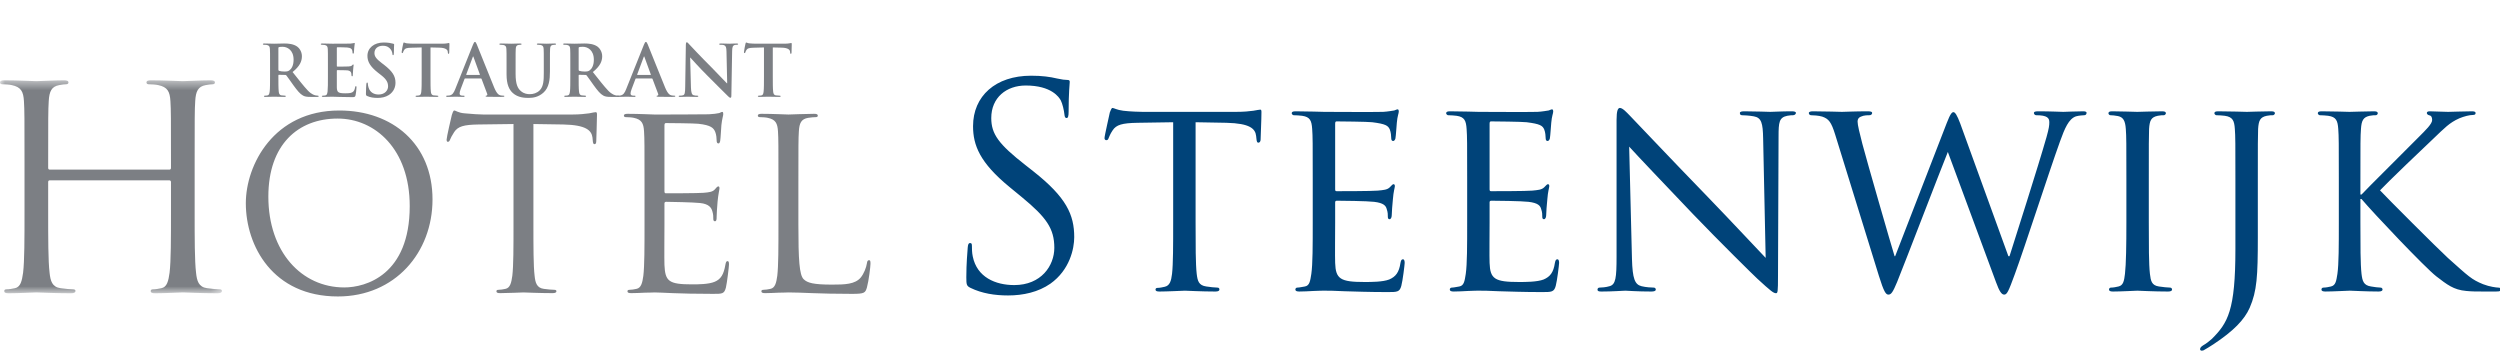 <svg xmlns="http://www.w3.org/2000/svg" xmlns:xlink="http://www.w3.org/1999/xlink" width="255" height="36" viewBox="0 0 255 36">
  <defs>
    <polygon id="logo-f58-a" points="0 .483 0 22.206 22.641 22.206 22.641 .483 0 .483"/>
  </defs>
  <g fill="none" fill-rule="evenodd" transform="translate(0 4)">
    <g transform="translate(0 3.709)">
      <mask id="logo-f58-b" fill="#fff">
        <use xlink:href="#logo-f58-a"/>
      </mask>
      <path fill="#7C7F84" d="M19.854,13.873 C19.854,16.632 19.854,18.901 19.997,20.108 C20.084,20.941 20.256,21.573 21.119,21.688 C21.521,21.746 22.153,21.803 22.411,21.803 C22.583,21.803 22.641,21.89 22.641,21.975 C22.641,22.119 22.497,22.206 22.181,22.206 C20.601,22.206 18.79,22.119 18.647,22.119 C18.503,22.119 16.693,22.206 15.831,22.206 C15.515,22.206 15.371,22.148 15.371,21.975 C15.371,21.89 15.429,21.803 15.602,21.803 C15.86,21.803 16.205,21.746 16.464,21.688 C17.039,21.573 17.182,20.941 17.297,20.108 C17.44,18.901 17.44,16.632 17.44,13.873 L17.44,10.856 C17.44,10.741 17.354,10.684 17.268,10.684 L5.085,10.684 C4.999,10.684 4.913,10.713 4.913,10.856 L4.913,13.873 C4.913,16.632 4.913,18.901 5.057,20.108 C5.143,20.941 5.315,21.573 6.177,21.688 C6.58,21.746 7.212,21.803 7.47,21.803 C7.643,21.803 7.7,21.89 7.7,21.975 C7.7,22.119 7.556,22.206 7.241,22.206 C5.66,22.206 3.85,22.119 3.706,22.119 C3.563,22.119 1.753,22.206 0.89,22.206 C0.574,22.206 0.431,22.148 0.431,21.975 C0.431,21.89 0.488,21.803 0.661,21.803 C0.919,21.803 1.264,21.746 1.523,21.688 C2.097,21.573 2.241,20.941 2.356,20.108 C2.5,18.901 2.5,16.632 2.5,13.873 L2.5,8.815 C2.5,4.334 2.5,3.529 2.442,2.61 C2.385,1.633 2.155,1.173 1.206,0.972 C0.977,0.914 0.488,0.886 0.23,0.886 C0.115,0.886 -5.29411765e-05,0.829 -5.29411765e-05,0.713 C-5.29411765e-05,0.54 0.144,0.483 0.459,0.483 C1.753,0.483 3.563,0.57 3.706,0.57 C3.85,0.57 5.66,0.483 6.522,0.483 C6.838,0.483 6.982,0.54 6.982,0.713 C6.982,0.829 6.867,0.886 6.752,0.886 C6.551,0.886 6.379,0.914 6.034,0.972 C5.258,1.115 5.028,1.604 4.971,2.61 C4.913,3.529 4.913,4.334 4.913,8.815 L4.913,9.419 C4.913,9.563 4.999,9.592 5.085,9.592 L17.268,9.592 C17.354,9.592 17.44,9.563 17.44,9.419 L17.44,8.815 C17.44,4.334 17.44,3.529 17.383,2.61 C17.326,1.633 17.096,1.173 16.148,0.972 C15.917,0.914 15.429,0.886 15.17,0.886 C15.056,0.886 14.941,0.829 14.941,0.713 C14.941,0.54 15.084,0.483 15.401,0.483 C16.693,0.483 18.503,0.57 18.647,0.57 C18.79,0.57 20.601,0.483 21.463,0.483 C21.779,0.483 21.923,0.54 21.923,0.713 C21.923,0.829 21.807,0.886 21.693,0.886 C21.492,0.886 21.319,0.914 20.974,0.972 C20.199,1.115 19.969,1.604 19.912,2.61 C19.854,3.529 19.854,4.334 19.854,8.815 L19.854,13.873 Z" mask="url(#logo-f58-b)"/>
    </g>
    <path fill="#7C7F84" d="M35.115 25.319C37.292 25.319 41.792 24.062 41.792 17.021 41.792 11.214 38.26 8.093 34.438 8.093 30.397 8.093 27.372 10.754 27.372 16.052 27.372 21.691 30.759 25.319 35.115 25.319M34.606 7.271C40.051 7.271 44.116 10.705 44.116 16.344 44.116 21.763 40.293 26.239 34.462 26.239 27.832 26.239 25.074 21.086 25.074 16.731 25.074 12.811 27.929 7.271 34.606 7.271M54.408 18.885C54.408 21.207 54.408 23.118 54.53 24.134 54.602 24.836 54.748 25.369 55.474 25.465 55.811 25.513 56.344 25.562 56.562 25.562 56.707 25.562 56.756 25.634 56.756 25.707 56.756 25.828 56.635 25.9 56.368 25.9 55.038 25.9 53.513 25.828 53.392 25.828 53.272 25.828 51.747 25.9 51.021 25.9 50.754 25.9 50.634 25.853 50.634 25.707 50.634 25.634 50.683 25.562 50.827 25.562 51.046 25.562 51.335 25.513 51.553 25.465 52.037 25.369 52.158 24.836 52.256 24.134 52.377 23.118 52.377 21.207 52.377 18.885L52.377 8.65 48.795 8.698C47.294 8.723 46.714 8.891 46.326 9.472 46.061 9.884 45.989 10.052 45.916 10.222 45.844 10.415 45.772 10.465 45.674 10.465 45.602 10.465 45.553 10.391 45.553 10.247 45.553 10.005 46.037 7.923 46.086 7.73 46.134 7.585 46.231 7.271 46.326 7.271 46.496 7.271 46.738 7.513 47.392 7.56 48.094 7.633 49.013 7.681 49.303 7.681L58.376 7.681C59.15 7.681 59.708 7.609 60.094 7.56 60.457 7.488 60.675 7.44 60.772 7.44 60.893 7.44 60.893 7.585 60.893 7.73 60.893 8.456 60.82 10.126 60.82 10.391 60.82 10.608 60.748 10.706 60.651 10.706 60.53 10.706 60.481 10.633 60.457 10.295L60.433 10.028C60.336 9.302 59.78 8.746 57.457 8.698L54.408 8.65 54.408 18.885zM65.741 14.626C65.741 10.851 65.741 10.174 65.692 9.399 65.644 8.576 65.45 8.19 64.652 8.02 64.459 7.972 64.049 7.948 63.83 7.948 63.733 7.948 63.636 7.899 63.636 7.803 63.636 7.657 63.757 7.609 64.024 7.609 65.113 7.609 66.636 7.681 66.758 7.681 66.927 7.681 71.741 7.681 72.298 7.657 72.758 7.633 73.144 7.585 73.339 7.536 73.46 7.512 73.556 7.415 73.677 7.415 73.751 7.415 73.773 7.512 73.773 7.633 73.773 7.803 73.653 8.093 73.581 8.77 73.556 9.012 73.509 10.077 73.46 10.367 73.436 10.489 73.387 10.633 73.291 10.633 73.144 10.633 73.097 10.512 73.097 10.319 73.097 10.149 73.072 9.739 72.951 9.448 72.782 9.06 72.541 8.77 71.234 8.625 70.822 8.576 68.185 8.553 67.919 8.553 67.823 8.553 67.774 8.625 67.774 8.795L67.774 15.473C67.774 15.642 67.798 15.716 67.919 15.716 68.233 15.716 71.209 15.716 71.765 15.666 72.347 15.618 72.685 15.569 72.904 15.328 73.072 15.134 73.169 15.013 73.267 15.013 73.339 15.013 73.387 15.061 73.387 15.206 73.387 15.351 73.267 15.763 73.193 16.561 73.144 17.045 73.097 17.941 73.097 18.11 73.097 18.303 73.097 18.57 72.927 18.57 72.807 18.57 72.758 18.473 72.758 18.352 72.758 18.11 72.758 17.868 72.661 17.554 72.565 17.215 72.347 16.803 71.403 16.707 70.75 16.634 68.354 16.585 67.943 16.585 67.823 16.585 67.774 16.658 67.774 16.754L67.774 18.885C67.774 19.707 67.749 22.514 67.774 23.021 67.847 24.691 68.209 25.005 70.58 25.005 71.209 25.005 72.274 25.005 72.904 24.739 73.532 24.474 73.823 23.989 73.991 22.998 74.04 22.731 74.089 22.634 74.21 22.634 74.355 22.634 74.355 22.828 74.355 22.998 74.355 23.191 74.161 24.836 74.04 25.344 73.87 25.974 73.677 25.974 72.734 25.974 69.08 25.974 67.459 25.828 66.758 25.828 66.709 25.828 66.299 25.853 65.79 25.853 65.306 25.877 64.748 25.9 64.386 25.9 64.12 25.9 64 25.853 64 25.707 64 25.634 64.049 25.562 64.193 25.562 64.41 25.562 64.701 25.513 64.919 25.465 65.402 25.369 65.523 24.836 65.62 24.134 65.741 23.118 65.741 21.207 65.741 18.885L65.741 14.626zM81.435 18.933C81.435 22.489 81.532 24.038 81.967 24.474 82.354 24.86 82.983 25.03 84.87 25.03 86.152 25.03 87.218 25.005 87.799 24.304 88.113 23.917 88.355 23.312 88.427 22.851 88.451 22.659 88.5 22.538 88.645 22.538 88.766 22.538 88.79 22.634 88.79 22.901 88.79 23.166 88.62 24.618 88.427 25.32 88.258 25.876 88.185 25.974 86.903 25.974 83.418 25.974 81.822 25.828 80.419 25.828 80.321 25.828 79.91 25.853 79.427 25.853 78.942 25.876 78.411 25.9 78.048 25.9 77.781 25.9 77.66 25.853 77.66 25.707 77.66 25.633 77.709 25.562 77.853 25.562 78.071 25.562 78.362 25.514 78.58 25.465 79.064 25.369 79.184 24.836 79.282 24.134 79.402 23.118 79.402 21.207 79.402 18.885L79.402 14.625C79.402 10.851 79.402 10.174 79.354 9.399 79.305 8.577 79.113 8.19 78.314 8.02 78.12 7.972 77.709 7.948 77.491 7.948 77.394 7.948 77.297 7.899 77.297 7.803 77.297 7.657 77.418 7.609 77.685 7.609 78.773 7.609 80.298 7.681 80.419 7.681 80.54 7.681 82.306 7.609 83.032 7.609 83.298 7.609 83.418 7.657 83.418 7.803 83.418 7.899 83.322 7.948 83.225 7.948 83.056 7.948 82.716 7.972 82.427 8.02 81.725 8.141 81.532 8.553 81.484 9.399 81.435 10.174 81.435 10.851 81.435 14.625L81.435 18.933zM28.395 3.095C28.395 3.175 28.409 3.204 28.461 3.226 28.612 3.276 28.828 3.297 29.008 3.297 29.296 3.297 29.391 3.269 29.52 3.175 29.736 3.017 29.946 2.685 29.946 2.093 29.946 1.071 29.267.774 28.842.774 28.662.774 28.531.781 28.461.803 28.409.818 28.395.846 28.395.904L28.395 3.095zM27.545 2.527C27.545 1.43 27.545 1.229 27.53.998 27.516.753 27.458.637 27.22.587 27.162.572 27.04.566 26.939.566 26.861.566 26.817.55 26.817.501 26.817.449 26.867.436 26.975.436 27.358.436 27.811.458 27.963.458 28.207.458 28.756.436 28.979.436 29.433.436 29.916.48 30.304.745 30.508.882 30.795 1.25 30.795 1.733 30.795 2.266 30.572 2.757 29.844 3.348 30.485 4.155 30.983 4.797 31.408 5.244 31.812 5.662 32.109 5.713 32.217 5.734 32.295 5.749 32.36 5.756 32.417 5.756 32.476 5.756 32.504 5.777 32.504 5.814 32.504 5.872 32.454 5.885 32.368 5.885L31.682 5.885C31.279 5.885 31.099 5.85 30.911 5.749 30.601 5.583 30.327 5.244 29.923 4.689 29.635 4.292 29.304 3.803 29.21 3.694 29.174 3.651 29.131 3.643 29.08 3.643L28.454 3.629C28.418 3.629 28.395 3.643 28.395 3.687L28.395 3.788C28.395 4.458 28.395 5.028 28.431 5.331 28.454 5.539 28.496 5.698 28.712 5.727 28.821 5.742 28.979 5.756 29.066 5.756 29.124 5.756 29.151 5.777 29.151 5.814 29.151 5.864 29.101 5.885 29.008 5.885 28.59 5.885 28.057 5.864 27.948 5.864 27.811 5.864 27.358 5.885 27.069 5.885 26.975 5.885 26.925 5.864 26.925 5.814 26.925 5.777 26.953 5.756 27.04 5.756 27.149 5.756 27.235 5.742 27.299 5.727 27.443 5.698 27.479 5.539 27.508 5.331 27.545 5.028 27.545 4.458 27.545 3.795L27.545 2.527zM33.448 2.527C33.448 1.431 33.448 1.229 33.434.998 33.419.753 33.361.638 33.125.587 33.067.573 32.945.566 32.843.566 32.763.566 32.721.551 32.721.501 32.721.449 32.771.436 32.879.436 33.26.436 33.715.458 33.918.458 34.148.458 35.582.458 35.719.449 35.856.436 35.972.421 36.029.407 36.065.399 36.108.378 36.145.378 36.181.378 36.188.407 36.188.443 36.188.494 36.152.579 36.129.911 36.123.984 36.108 1.302 36.094 1.387 36.087 1.423 36.072 1.467 36.023 1.467 35.972 1.467 35.956 1.431 35.956 1.367 35.956 1.315 35.951 1.193 35.915 1.106 35.863.977 35.791.89 35.431.846 35.309.832 34.551.818 34.407.818 34.372.818 34.357.839 34.357.89L34.357 2.714C34.357 2.764 34.364 2.793 34.407 2.793 34.565 2.793 35.395 2.793 35.561 2.779 35.734 2.764 35.841 2.743 35.907 2.67 35.956 2.613 35.987 2.577 36.023 2.577 36.051 2.577 36.072 2.591 36.072 2.634 36.072 2.678 36.036 2.793 36.016 3.16 36.001 3.305 35.987 3.594 35.987 3.643 35.987 3.701 35.987 3.781 35.921 3.781 35.871 3.781 35.856 3.752 35.856 3.716 35.848 3.643 35.848 3.551 35.827 3.456 35.791 3.312 35.691 3.204 35.424 3.175 35.288 3.16 34.573 3.155 34.4 3.155 34.364 3.155 34.357 3.182 34.357 3.225L34.357 3.795C34.357 4.04 34.35 4.703 34.357 4.913 34.372 5.409 34.486 5.518 35.222 5.518 35.409 5.518 35.712 5.518 35.9 5.432 36.087 5.345 36.172 5.193 36.224 4.898 36.238 4.819 36.252 4.79 36.303 4.79 36.362 4.79 36.362 4.848 36.362 4.92 36.362 5.085 36.303 5.576 36.268 5.72 36.217 5.908 36.152 5.908 35.878 5.908 34.789 5.908 34.306 5.865 33.881 5.865 33.715 5.865 33.26 5.885 32.973 5.885 32.879 5.885 32.83 5.865 32.83 5.814 32.83 5.778 32.858 5.756 32.945 5.756 33.051 5.756 33.138 5.742 33.204 5.727 33.348 5.698 33.384 5.538 33.413 5.331 33.448 5.028 33.448 4.458 33.448 3.795L33.448 2.527zM37.464 5.799C37.349 5.748 37.326 5.713 37.326 5.554 37.326 5.158 37.356 4.725 37.363 4.609 37.37 4.502 37.392 4.422 37.45 4.422 37.514 4.422 37.521 4.487 37.521 4.545 37.521 4.638 37.55 4.79 37.587 4.913 37.744 5.446 38.17 5.64 38.618 5.64 39.266 5.64 39.583 5.202 39.583 4.819 39.583 4.465 39.475 4.126 38.877 3.665L38.545 3.406C37.753 2.785 37.478 2.281 37.478 1.697 37.478.904 38.141.335 39.144.335 39.612.335 39.915.407 40.102.457 40.168.472 40.202.494 40.202.543 40.202.637 40.175.847 40.175 1.409 40.175 1.568 40.151 1.625 40.095 1.625 40.045 1.625 40.023 1.581 40.023 1.496 40.023 1.431 39.987 1.206 39.836 1.019 39.727.883 39.518.667 39.05.667 38.516.667 38.193.977 38.193 1.409 38.193 1.741 38.357 1.993 38.957 2.447L39.158 2.598C40.023 3.269 40.34 3.752 40.34 4.437 40.34 4.855 40.182 5.351 39.662 5.691 39.302 5.921 38.898 5.987 38.516 5.987 38.098 5.987 37.773 5.937 37.464 5.799M43.01.839L41.935.868C41.519.883 41.345.919 41.236 1.078 41.164 1.185 41.127 1.272 41.114 1.33 41.099 1.387 41.078 1.416 41.035 1.416 40.984 1.416 40.969 1.38 40.969 1.301 40.969 1.185 41.107.53 41.122.472 41.142.378 41.164.335 41.207.335 41.265.335 41.338.407 41.519.421 41.726.443 42.0.457 42.238.457L45.093.457C45.554.457 45.728.385 45.786.385 45.836.385 45.843.429 45.843.536 45.843.688 45.821 1.185 45.821 1.373 45.814 1.445 45.8 1.489 45.757 1.489 45.699 1.489 45.685 1.452 45.677 1.344L45.67 1.265C45.656 1.078 45.46.875 44.819.861L43.911.839 43.911 3.795C43.911 4.458 43.911 5.028 43.947 5.338 43.968 5.539 44.013 5.698 44.229 5.727 44.329 5.743 44.488 5.756 44.597 5.756 44.675 5.756 44.712 5.777 44.712 5.813 44.712 5.864 44.653 5.885 44.574 5.885 44.099 5.885 43.643 5.864 43.443 5.864 43.276 5.864 42.822 5.885 42.534 5.885 42.441 5.885 42.389 5.864 42.389 5.813 42.389 5.777 42.418 5.756 42.505 5.756 42.614 5.756 42.699 5.743 42.764 5.727 42.908 5.698 42.953 5.539 42.974 5.331 43.01 5.028 43.01 4.458 43.01 3.795L43.01.839zM48.913 3.643C48.948 3.643 48.956 3.622 48.948 3.601L48.3 1.82C48.292 1.792 48.285 1.756 48.263 1.756 48.241 1.756 48.228 1.792 48.221 1.82L47.557 3.594C47.55 3.622 47.557 3.643 47.586 3.643L48.913 3.643zM47.441 4.004C47.405 4.004 47.392 4.019 47.377 4.062L46.987 5.092C46.916 5.273 46.88 5.446 46.88 5.532 46.88 5.662 46.944 5.756 47.167 5.756L47.276 5.756C47.363 5.756 47.384 5.771 47.384 5.814 47.384 5.872 47.341 5.885 47.261 5.885 47.031 5.885 46.72 5.864 46.497 5.864 46.418 5.864 46.022 5.885 45.646 5.885 45.553 5.885 45.51 5.872 45.51 5.814 45.51 5.771 45.539 5.756 45.596 5.756 45.66 5.756 45.762 5.749 45.82 5.742 46.152 5.698 46.288 5.453 46.433 5.092L48.241.566C48.328.356 48.371.278 48.444.278 48.509.278 48.553.343 48.624.508 48.797.904 49.95 3.845 50.412 4.942 50.686 5.591 50.895 5.691 51.047 5.727 51.154 5.749 51.263 5.756 51.35 5.756 51.407 5.756 51.443 5.763 51.443 5.814 51.443 5.872 51.377 5.885 51.111 5.885 50.851 5.885 50.326 5.885 49.749 5.872 49.619 5.864 49.532 5.864 49.532 5.814 49.532 5.771 49.561 5.756 49.633 5.749 49.684 5.734 49.734 5.669 49.698 5.583L49.122 4.054C49.107 4.019 49.085 4.004 49.049 4.004L47.441 4.004zM51.668 2.527C51.668 1.431 51.668 1.229 51.653.998 51.638.753 51.581.638 51.344.587 51.286.573 51.163.566 51.062.566 50.983.566 50.939.551 50.939.501 50.939.449 50.99.436 51.099.436 51.48.436 51.935.458 52.15.458 52.324.458 52.778.436 53.037.436 53.146.436 53.196.449 53.196.501 53.196.551 53.152.566 53.081.566 53.001.566 52.959.573 52.872.587 52.676.623 52.62.745 52.605.998 52.591 1.229 52.591 1.431 52.591 2.527L52.591 3.536C52.591 4.581 52.8 5.021 53.152 5.309 53.477 5.576 53.809 5.605 54.054 5.605 54.371 5.605 54.761 5.504 55.049 5.215 55.446 4.819 55.467 4.17 55.467 3.427L55.467 2.527C55.467 1.431 55.467 1.229 55.453.998 55.437.753 55.381.638 55.142.587 55.085.573 54.962.566 54.883.566 54.805.566 54.761.551 54.761.501 54.761.449 54.811.436 54.912.436 55.28.436 55.733.458 55.741.458 55.828.458 56.282.436 56.562.436 56.664.436 56.714.449 56.714.501 56.714.551 56.671.566 56.584.566 56.504.566 56.461.573 56.375.587 56.18.623 56.123.745 56.108.998 56.094 1.229 56.094 1.431 56.094 2.527L56.094 3.297C56.094 4.097 56.014 4.948 55.409 5.468 54.898 5.908 54.378 5.986 53.91 5.986 53.528 5.986 52.836 5.965 52.309 5.489 51.941 5.158 51.668 4.625 51.668 3.579L51.668 2.527zM59.023 3.095C59.023 3.175 59.037 3.204 59.087 3.226 59.239 3.276 59.455 3.297 59.636 3.297 59.924 3.297 60.018 3.269 60.147 3.175 60.363 3.017 60.572 2.685 60.572 2.093 60.572 1.071 59.895.774 59.47.774 59.29.774 59.16.781 59.087.803 59.037.818 59.023.846 59.023.904L59.023 3.095zM58.172 2.527C58.172 1.43 58.172 1.229 58.158.998 58.143.753 58.086.637 57.847.587 57.79.572 57.667.566 57.566.566 57.487.566 57.444.55 57.444.501 57.444.449 57.494.436 57.602.436 57.985.436 58.439.458 58.59.458 58.835.458 59.383.436 59.607.436 60.061.436 60.543.48 60.933.745 61.134.882 61.423 1.25 61.423 1.733 61.423 2.266 61.2 2.757 60.472 3.348 61.113 4.155 61.61 4.797 62.036 5.244 62.441 5.662 62.735 5.713 62.844 5.734 62.922 5.749 62.987 5.756 63.045 5.756 63.102 5.756 63.132 5.777 63.132 5.814 63.132 5.872 63.081 5.885 62.995 5.885L62.31 5.885C61.906 5.885 61.726 5.85 61.538 5.749 61.229 5.583 60.954 5.244 60.551 4.689 60.263 4.292 59.931 3.803 59.838 3.694 59.802 3.651 59.757 3.643 59.708 3.643L59.08 3.629C59.045 3.629 59.023 3.643 59.023 3.687L59.023 3.788C59.023 4.458 59.023 5.028 59.059 5.331 59.08 5.539 59.123 5.698 59.34 5.727 59.448 5.742 59.607 5.756 59.693 5.756 59.751 5.756 59.779 5.777 59.779 5.814 59.779 5.864 59.729 5.885 59.636 5.885 59.217 5.885 58.684 5.864 58.575 5.864 58.439 5.864 57.985 5.885 57.696 5.885 57.602 5.885 57.552 5.864 57.552 5.814 57.552 5.777 57.582 5.756 57.667 5.756 57.775 5.756 57.862 5.742 57.927 5.727 58.071 5.698 58.107 5.539 58.136 5.331 58.172 5.028 58.172 4.458 58.172 3.795L58.172 2.527z"/>
    <path fill="#7C7F84" d="M66.348 3.643C66.384 3.643 66.392 3.622 66.384 3.601L65.736 1.82C65.729 1.792 65.721 1.756 65.7 1.756 65.678 1.756 65.664 1.792 65.656 1.82L64.993 3.594C64.986 3.622 64.993 3.643 65.021 3.643L66.348 3.643zM64.878 4.004C64.841 4.004 64.827 4.019 64.813 4.062L64.424 5.092C64.352 5.273 64.315 5.446 64.315 5.532 64.315 5.662 64.38 5.756 64.604 5.756L64.712 5.756C64.798 5.756 64.82 5.771 64.82 5.814 64.82 5.872 64.777 5.885 64.698 5.885 64.467 5.885 64.157 5.864 63.933 5.864 63.854 5.864 63.458 5.885 63.083 5.885 62.99 5.885 62.946 5.872 62.946 5.814 62.946 5.771 62.975 5.756 63.032 5.756 63.097 5.756 63.199 5.749 63.255 5.742 63.587 5.698 63.725 5.453 63.868 5.092L65.678.566C65.765.356 65.808.278 65.88.278 65.945.278 65.987.343 66.06.508 66.232.904 67.386 3.845 67.848 4.942 68.122 5.591 68.33 5.691 68.482 5.727 68.59 5.749 68.698 5.756 68.786 5.756 68.843 5.756 68.879 5.763 68.879 5.814 68.879 5.872 68.813 5.885 68.547 5.885 68.288 5.885 67.762 5.885 67.185 5.872 67.054 5.864 66.969 5.864 66.969 5.814 66.969 5.771 66.998 5.756 67.07 5.749 67.119 5.734 67.17 5.669 67.135 5.583L66.558 4.054C66.543 4.019 66.522 4.004 66.486 4.004L64.878 4.004zM70.476 4.905C70.49 5.467 70.583 5.656 70.727 5.705 70.85 5.749 70.988 5.756 71.103 5.756 71.182 5.756 71.225 5.77 71.225 5.814 71.225 5.872 71.16 5.885 71.059 5.885 70.591 5.885 70.303 5.864 70.166 5.864 70.1 5.864 69.761 5.885 69.387 5.885 69.293 5.885 69.228 5.879 69.228 5.814 69.228 5.77 69.271 5.756 69.343 5.756 69.438 5.756 69.567 5.749 69.668 5.72 69.855 5.662 69.884 5.453 69.891 4.827L69.957.558C69.957.414 69.979.313 70.05.313 70.131.313 70.195.407 70.316.536 70.403.63 71.5 1.806 72.551 2.85 73.042 3.342 74.015 4.38 74.138 4.495L74.173 4.495 74.102 1.258C74.095.818 74.03.681 73.857.609 73.749.566 73.576.566 73.474.566 73.388.566 73.36.544 73.36.501 73.36.443 73.438.436 73.547.436 73.921.436 74.267.458 74.419.458 74.498.458 74.772.436 75.126.436 75.219.436 75.291.443 75.291.501 75.291.544 75.248.566 75.162.566 75.09.566 75.031.566 74.945.587 74.743.645 74.686.797 74.678 1.2L74.599 5.749C74.599 5.908 74.569 5.972 74.505 5.972 74.426 5.972 74.34 5.892 74.26 5.814 73.806 5.381 72.883 4.436 72.133 3.694 71.347 2.915 70.547 2.015 70.418 1.878L70.396 1.878 70.476 4.905zM77.925.839L76.851.868C76.433.883 76.259.919 76.151 1.078 76.079 1.185 76.043 1.272 76.028 1.33 76.014 1.387 75.992 1.416 75.949 1.416 75.898 1.416 75.884 1.38 75.884 1.301 75.884 1.185 76.021.53 76.036.472 76.058.378 76.079.335 76.123.335 76.179.335 76.252.407 76.433.421 76.642.443 76.916.457 77.153.457L80.009.457C80.47.457 80.642.385 80.7.385 80.751.385 80.758.429 80.758.536 80.758.688 80.737 1.185 80.737 1.373 80.729 1.445 80.715 1.489 80.671 1.489 80.613 1.489 80.6 1.452 80.591 1.344L80.585 1.265C80.57 1.078 80.375.875 79.734.861L78.825.839 78.825 3.795C78.825 4.458 78.825 5.028 78.862 5.338 78.884 5.539 78.927 5.698 79.143 5.727 79.244 5.743 79.402 5.756 79.511 5.756 79.59 5.756 79.626 5.777 79.626 5.813 79.626 5.864 79.568 5.885 79.489 5.885 79.013 5.885 78.559 5.864 78.358 5.864 78.192 5.864 77.737 5.885 77.449 5.885 77.355 5.885 77.304 5.864 77.304 5.813 77.304 5.777 77.333 5.756 77.42 5.756 77.528 5.756 77.615 5.743 77.68 5.727 77.824 5.698 77.868 5.539 77.889 5.331 77.925 5.028 77.925 4.458 77.925 3.795L77.925.839z"/>
    <path fill="#004379" d="M98.993 25.364C98.593 25.164 98.565 25.049 98.565 24.277 98.565 22.848 98.679 21.704 98.708 21.247 98.736 20.933 98.793 20.79 98.936 20.79 99.108 20.79 99.136 20.875 99.136 21.104 99.136 21.361 99.136 21.762 99.222 22.162 99.651 24.277 101.538 25.078 103.453 25.078 106.198 25.078 107.541 23.105 107.541 21.276 107.541 19.303 106.712 18.159 104.254 16.13L102.967 15.072C99.937 12.585 99.251 10.812 99.251 8.868 99.251 5.809 101.538 3.722 105.169 3.722 106.283 3.722 107.113 3.836 107.827 4.008 108.37 4.123 108.599 4.151 108.828 4.151 109.057 4.151 109.114 4.208 109.114 4.351 109.114 4.494 108.999 5.437 108.999 7.382 108.999 7.839 108.942 8.039 108.799 8.039 108.628 8.039 108.599 7.896 108.571 7.667 108.542 7.324 108.37 6.553 108.199 6.238 108.027 5.923 107.255 4.722 104.625 4.722 102.653 4.722 101.109 5.952 101.109 8.039 101.109 9.669 101.852 10.698 104.597 12.842L105.397 13.471C108.771 16.13 109.571 17.902 109.571 20.189 109.571 21.361 109.114 23.534 107.141 24.935 105.912 25.793 104.368 26.136 102.824 26.136 101.481 26.136 100.166 25.935 98.993 25.364M121.95 18.674C121.95 21.018 121.95 22.934 122.064 23.934 122.15 24.649 122.264 25.107 123.036 25.22 123.379 25.278 123.951 25.335 124.18 25.335 124.351 25.335 124.38 25.45 124.38 25.535 124.38 25.65 124.265 25.736 123.98 25.736 122.607 25.736 121.006 25.65 120.863 25.65 120.749 25.65 119.005 25.736 118.262 25.736 117.976 25.736 117.862 25.678 117.862 25.535 117.862 25.45 117.919 25.364 118.062 25.364 118.29 25.364 118.576 25.306 118.805 25.25 119.32 25.135 119.463 24.649 119.548 23.934 119.663 22.934 119.663 21.018 119.663 18.674L119.663 8.468 116.032 8.525C114.46 8.553 113.859 8.725 113.488 9.297 113.202 9.726 113.173 9.898 113.087 10.069 113.03 10.269 112.944 10.298 112.83 10.298 112.773 10.298 112.659 10.24 112.659 10.097 112.659 9.84 113.173 7.667 113.202 7.467 113.259 7.324 113.373 7.01 113.459 7.01 113.631 7.01 113.888 7.21 114.574 7.296 115.289 7.382 116.261 7.41 116.547 7.41L126.038 7.41C126.867 7.41 127.439 7.353 127.839 7.296 128.211 7.238 128.439 7.181 128.554 7.181 128.668 7.181 128.668 7.324 128.668 7.467 128.668 8.21 128.582 9.954 128.582 10.24 128.582 10.44 128.468 10.555 128.353 10.555 128.239 10.555 128.182 10.469 128.153 10.126L128.125 9.869C128.039 9.125 127.496 8.583 125.094 8.525L121.95 8.468 121.95 18.674zM133.899 14.386C133.899 10.612 133.899 9.925 133.842 9.154 133.785 8.325 133.642 7.925 132.813 7.81 132.613 7.782 132.184 7.753 131.955 7.753 131.869 7.753 131.755 7.639 131.755 7.553 131.755 7.41 131.869 7.353 132.155 7.353 133.299 7.353 134.928 7.41 135.071 7.41 135.243 7.41 140.503 7.439 141.075 7.41 141.561 7.382 142.018 7.296 142.218 7.267 142.333 7.239 142.447 7.153 142.561 7.153 142.647 7.153 142.676 7.267 142.676 7.382 142.676 7.553 142.533 7.839 142.476 8.525 142.447 8.754 142.39 9.84 142.333 10.126 142.304 10.24 142.218 10.383 142.104 10.383 141.961 10.383 141.904 10.269 141.904 10.069 141.904 9.897 141.875 9.498 141.761 9.211 141.589 8.811 141.332 8.639 139.96 8.467 139.531 8.411 136.615 8.382 136.329 8.382 136.215 8.382 136.186 8.467 136.186 8.639L136.186 15.243C136.186 15.415 136.186 15.501 136.329 15.501 136.644 15.501 139.96 15.501 140.532 15.443 141.132 15.386 141.504 15.358 141.761 15.101 141.933 14.929 142.047 14.786 142.133 14.786 142.218 14.786 142.276 14.843 142.276 14.986 142.276 15.128 142.133 15.529 142.075 16.33 142.018 16.816 141.961 17.73 141.961 17.902 141.961 18.103 141.904 18.36 141.732 18.36 141.618 18.36 141.561 18.274 141.561 18.131 141.561 17.902 141.561 17.645 141.447 17.33 141.361 16.987 141.132 16.701 140.16 16.587 139.474 16.501 136.787 16.473 136.358 16.473 136.215 16.473 136.186 16.558 136.186 16.645L136.186 18.674C136.186 19.503 136.158 22.334 136.186 22.82 136.243 24.449 136.701 24.764 139.188 24.764 139.846 24.764 141.046 24.764 141.704 24.506 142.361 24.22 142.704 23.792 142.847 22.82 142.905 22.533 142.962 22.448 143.105 22.448 143.248 22.448 143.276 22.648 143.276 22.82 143.276 22.991 143.076 24.649 142.933 25.163 142.762 25.792 142.504 25.792 141.532 25.792 139.645 25.792 138.187 25.735 137.158 25.707 136.101 25.649 135.443 25.649 135.071 25.649 135.014 25.649 134.528 25.649 133.985 25.679 133.499 25.707 132.927 25.735 132.527 25.735 132.27 25.735 132.127 25.679 132.127 25.536 132.127 25.449 132.184 25.335 132.327 25.335 132.556 25.335 132.87 25.25 133.099 25.221 133.585 25.135 133.642 24.649 133.756 23.934 133.899 22.934 133.899 21.018 133.899 18.674L133.899 14.386zM149.651 14.386C149.651 10.612 149.651 9.925 149.594 9.154 149.537 8.325 149.394 7.925 148.565 7.81 148.365 7.782 147.936 7.753 147.707 7.753 147.622 7.753 147.507 7.639 147.507 7.553 147.507 7.41 147.622 7.353 147.907 7.353 149.051 7.353 150.68 7.41 150.823 7.41 150.995 7.41 156.255 7.439 156.827 7.41 157.313 7.382 157.77 7.296 157.97 7.267 158.085 7.239 158.199 7.153 158.314 7.153 158.399 7.153 158.428 7.267 158.428 7.382 158.428 7.553 158.285 7.839 158.228 8.525 158.199 8.754 158.142 9.84 158.085 10.126 158.056 10.24 157.97 10.383 157.856 10.383 157.713 10.383 157.656 10.269 157.656 10.069 157.656 9.897 157.627 9.498 157.513 9.211 157.342 8.811 157.084 8.639 155.712 8.467 155.283 8.411 152.367 8.382 152.081 8.382 151.967 8.382 151.938 8.467 151.938 8.639L151.938 15.243C151.938 15.415 151.938 15.501 152.081 15.501 152.396 15.501 155.712 15.501 156.284 15.443 156.884 15.386 157.256 15.358 157.513 15.101 157.685 14.929 157.799 14.786 157.885 14.786 157.97 14.786 158.028 14.843 158.028 14.986 158.028 15.128 157.885 15.529 157.828 16.33 157.77 16.816 157.713 17.73 157.713 17.902 157.713 18.103 157.656 18.36 157.484 18.36 157.37 18.36 157.313 18.274 157.313 18.131 157.313 17.902 157.313 17.645 157.199 17.33 157.113 16.987 156.884 16.701 155.912 16.587 155.226 16.501 152.539 16.473 152.11 16.473 151.967 16.473 151.938 16.558 151.938 16.645L151.938 18.674C151.938 19.503 151.91 22.334 151.938 22.82 151.996 24.449 152.453 24.764 154.94 24.764 155.598 24.764 156.798 24.764 157.456 24.506 158.113 24.22 158.456 23.792 158.599 22.82 158.657 22.533 158.714 22.448 158.857 22.448 159 22.448 159.028 22.648 159.028 22.82 159.028 22.991 158.828 24.649 158.685 25.163 158.514 25.792 158.256 25.792 157.284 25.792 155.398 25.792 153.94 25.735 152.91 25.707 151.853 25.649 151.195 25.649 150.823 25.649 150.766 25.649 150.28 25.649 149.737 25.679 149.251 25.707 148.679 25.735 148.279 25.735 148.022 25.735 147.879 25.679 147.879 25.536 147.879 25.449 147.936 25.335 148.079 25.335 148.308 25.335 148.622 25.25 148.851 25.221 149.337 25.135 149.394 24.649 149.508 23.934 149.651 22.934 149.651 21.018 149.651 18.674L149.651 14.386zM166.461 22.419C166.518 24.42 166.747 25.021 167.433 25.192 167.891 25.306 168.462 25.335 168.691 25.335 168.805 25.335 168.891 25.421 168.891 25.536 168.891 25.678 168.72 25.736 168.434 25.736 167.004 25.736 166.004 25.65 165.775 25.65 165.546 25.65 164.489 25.736 163.345 25.736 163.088 25.736 162.945 25.707 162.945 25.536 162.945 25.421 163.031 25.335 163.145 25.335 163.345 25.335 163.802 25.306 164.174 25.192 164.803 25.021 164.889 24.363 164.889 22.162L164.889 8.239C164.889 7.267 165.032 7.01 165.232 7.01 165.518 7.01 165.947 7.496 166.204 7.753 166.604 8.153 170.263 12.041 174.151 16.044 176.639 18.617 179.326 21.504 180.098 22.305L179.84 10.126C179.812 8.554 179.669 8.01 178.897 7.868 178.44 7.782 177.868 7.753 177.668 7.753 177.496 7.753 177.468 7.61 177.468 7.524 177.468 7.382 177.668 7.353 177.954 7.353 179.097 7.353 180.298 7.41 180.584 7.41 180.87 7.41 181.699 7.353 182.728 7.353 182.985 7.353 183.185 7.382 183.185 7.524 183.185 7.61 183.071 7.753 182.899 7.753 182.785 7.753 182.585 7.753 182.3 7.81 181.471 7.982 181.413 8.467 181.413 9.925L181.356 24.163C181.356 25.764 181.328 25.907 181.156 25.907 180.899 25.907 180.641 25.707 179.24 24.42 178.983 24.192 175.352 20.618 172.693 17.845 169.777 14.786 166.947 11.813 166.175 10.956L166.461 22.419zM204.855 22.133L204.97 22.133C205.598 20.132 207.857 13.099 208.744 9.984 209 9.068 209.03 8.782 209.03 8.468 209.03 8.039 208.829 7.753 207.686 7.753 207.542 7.753 207.457 7.61 207.457 7.524 207.457 7.41 207.571 7.353 207.886 7.353 209.172 7.353 210.23 7.41 210.458 7.41 210.63 7.41 211.716 7.353 212.488 7.353 212.717 7.353 212.831 7.41 212.831 7.496 212.831 7.61 212.774 7.753 212.603 7.753 212.517 7.753 212.031 7.782 211.745 7.868 211.002 8.125 210.601 9.097 210.116 10.44 209 13.528 206.513 21.247 205.513 23.963 204.855 25.764 204.712 26.05 204.426 26.05 204.169 26.05 203.94 25.736 203.597 24.792L198.68 11.498C197.822 13.614 194.42 22.505 193.506 24.764 193.076 25.792 192.905 26.05 192.619 26.05 192.362 26.05 192.161 25.792 191.647 24.135L187.187 9.726C186.787 8.44 186.53 8.125 185.873 7.896 185.529 7.782 184.9 7.753 184.729 7.753 184.614 7.753 184.5 7.667 184.5 7.524 184.5 7.41 184.671 7.353 184.9 7.353 186.216 7.353 187.616 7.41 187.873 7.41 188.102 7.41 189.246 7.353 190.504 7.353 190.847 7.353 190.961 7.41 190.961 7.524 190.961 7.667 190.818 7.753 190.704 7.753 190.504 7.753 190.103 7.753 189.817 7.896 189.646 7.953 189.474 8.096 189.474 8.411 189.474 8.725 189.675 9.583 189.96 10.669 190.361 12.213 192.933 21.132 193.248 22.133L193.306 22.133 198.566 8.554C198.937 7.582 199.109 7.439 199.252 7.439 199.423 7.439 199.624 7.753 199.938 8.582L204.855 22.133zM219.178 18.674C219.178 21.018 219.178 22.934 219.292 23.934 219.378 24.649 219.463 25.107 220.206 25.22 220.579 25.278 221.122 25.335 221.35 25.335 221.493 25.335 221.55 25.45 221.55 25.535 221.55 25.65 221.436 25.736 221.15 25.736 219.749 25.736 218.12 25.65 218.005 25.65 217.863 25.65 216.29 25.736 215.518 25.736 215.261 25.736 215.118 25.678 215.118 25.535 215.118 25.45 215.175 25.335 215.318 25.335 215.547 25.335 215.861 25.278 216.09 25.22 216.576 25.107 216.661 24.649 216.747 23.934 216.862 22.934 216.891 21.018 216.891 18.674L216.891 14.385C216.891 10.612 216.891 9.926 216.833 9.154 216.776 8.325 216.576 7.953 216.033 7.839 215.747 7.782 215.433 7.753 215.261 7.753 215.147 7.753 215.061 7.639 215.061 7.553 215.061 7.41 215.175 7.353 215.461 7.353 216.29 7.353 217.863 7.41 218.005 7.41 218.12 7.41 219.749 7.353 220.521 7.353 220.807 7.353 220.922 7.41 220.922 7.553 220.922 7.639 220.807 7.753 220.722 7.753 220.55 7.753 220.378 7.753 220.093 7.81 219.406 7.953 219.263 8.296 219.206 9.154 219.178 9.926 219.178 10.612 219.178 14.385L219.178 18.674zM230.298 20.218C230.298 24.163 230.212 25.678 229.469 27.394 228.926 28.623 227.811 29.766 225.781 31.11 225.438 31.339 225.009 31.596 224.751 31.739 224.723 31.739 224.666 31.768 224.58 31.768 224.523 31.768 224.409 31.739 224.409 31.625 224.409 31.481 224.495 31.368 224.723 31.224 225.037 31.053 225.381 30.767 225.61 30.567 227.239 28.937 228.011 27.68 228.011 21.419L228.011 14.385C228.011 10.612 228.011 9.926 227.954 9.154 227.897 8.325 227.754 7.925 226.925 7.81 226.724 7.782 226.295 7.753 226.067 7.753 225.981 7.753 225.867 7.639 225.867 7.553 225.867 7.41 225.981 7.353 226.267 7.353 227.411 7.353 229.04 7.41 229.183 7.41 229.297 7.41 230.87 7.353 231.642 7.353 231.928 7.353 232.042 7.41 232.042 7.553 232.042 7.639 231.928 7.753 231.842 7.753 231.67 7.753 231.499 7.753 231.213 7.81 230.527 7.953 230.384 8.296 230.327 9.154 230.298 9.926 230.298 10.612 230.298 14.385L230.298 20.218zM238.56 14.386C238.56 10.612 238.56 9.925 238.502 9.154 238.445 8.325 238.302 7.925 237.473 7.81 237.273 7.782 236.844 7.753 236.616 7.753 236.53 7.753 236.416 7.639 236.416 7.553 236.416 7.41 236.53 7.353 236.816 7.353 237.959 7.353 239.503 7.41 239.646 7.41 239.874 7.41 241.39 7.353 242.133 7.353 242.419 7.353 242.533 7.41 242.533 7.553 242.533 7.639 242.448 7.753 242.333 7.753 242.162 7.753 242.019 7.753 241.704 7.81 241.047 7.953 240.875 8.296 240.818 9.154 240.761 9.925 240.761 10.612 240.761 14.386L240.761 15.844 240.875 15.844C241.276 15.386 245.764 10.956 246.707 9.984 247.422 9.268 248.08 8.639 248.08 8.239 248.08 7.925 247.965 7.782 247.765 7.753 247.622 7.725 247.536 7.61 247.536 7.524 247.536 7.41 247.651 7.353 247.822 7.353 248.337 7.353 249.109 7.41 249.71 7.41 249.852 7.41 251.51 7.353 252.139 7.353 252.397 7.353 252.511 7.41 252.511 7.524 252.511 7.639 252.454 7.725 252.253 7.725 251.882 7.725 251.339 7.868 250.853 8.067 249.823 8.525 249.337 9.068 248.222 10.126 247.594 10.698 243.305 14.815 242.762 15.415 243.42 16.13 248.651 21.362 249.68 22.305 251.796 24.191 252.082 24.506 253.283 24.992 253.941 25.25 254.655 25.335 254.827 25.335 254.998 25.335 255.141 25.421 255.141 25.536 255.141 25.649 255.026 25.735 254.598 25.735L253.311 25.735C252.597 25.735 252.139 25.735 251.567 25.679 250.252 25.564 249.595 25.021 248.508 24.191 247.365 23.306 242.076 17.73 240.875 16.301L240.761 16.301 240.761 18.674C240.761 21.018 240.761 22.934 240.875 23.934 240.961 24.649 241.075 25.107 241.847 25.221 242.19 25.278 242.591 25.335 242.819 25.335 242.962 25.335 243.019 25.449 243.019 25.536 243.019 25.649 242.905 25.735 242.619 25.735 241.39 25.735 239.874 25.649 239.674 25.649 239.474 25.649 237.959 25.735 237.187 25.735 236.93 25.735 236.787 25.679 236.787 25.536 236.787 25.449 236.844 25.335 236.987 25.335 237.216 25.335 237.53 25.278 237.759 25.221 238.245 25.107 238.302 24.649 238.416 23.934 238.56 22.934 238.56 21.018 238.56 18.674L238.56 14.386z"/>
  </g>
</svg>

